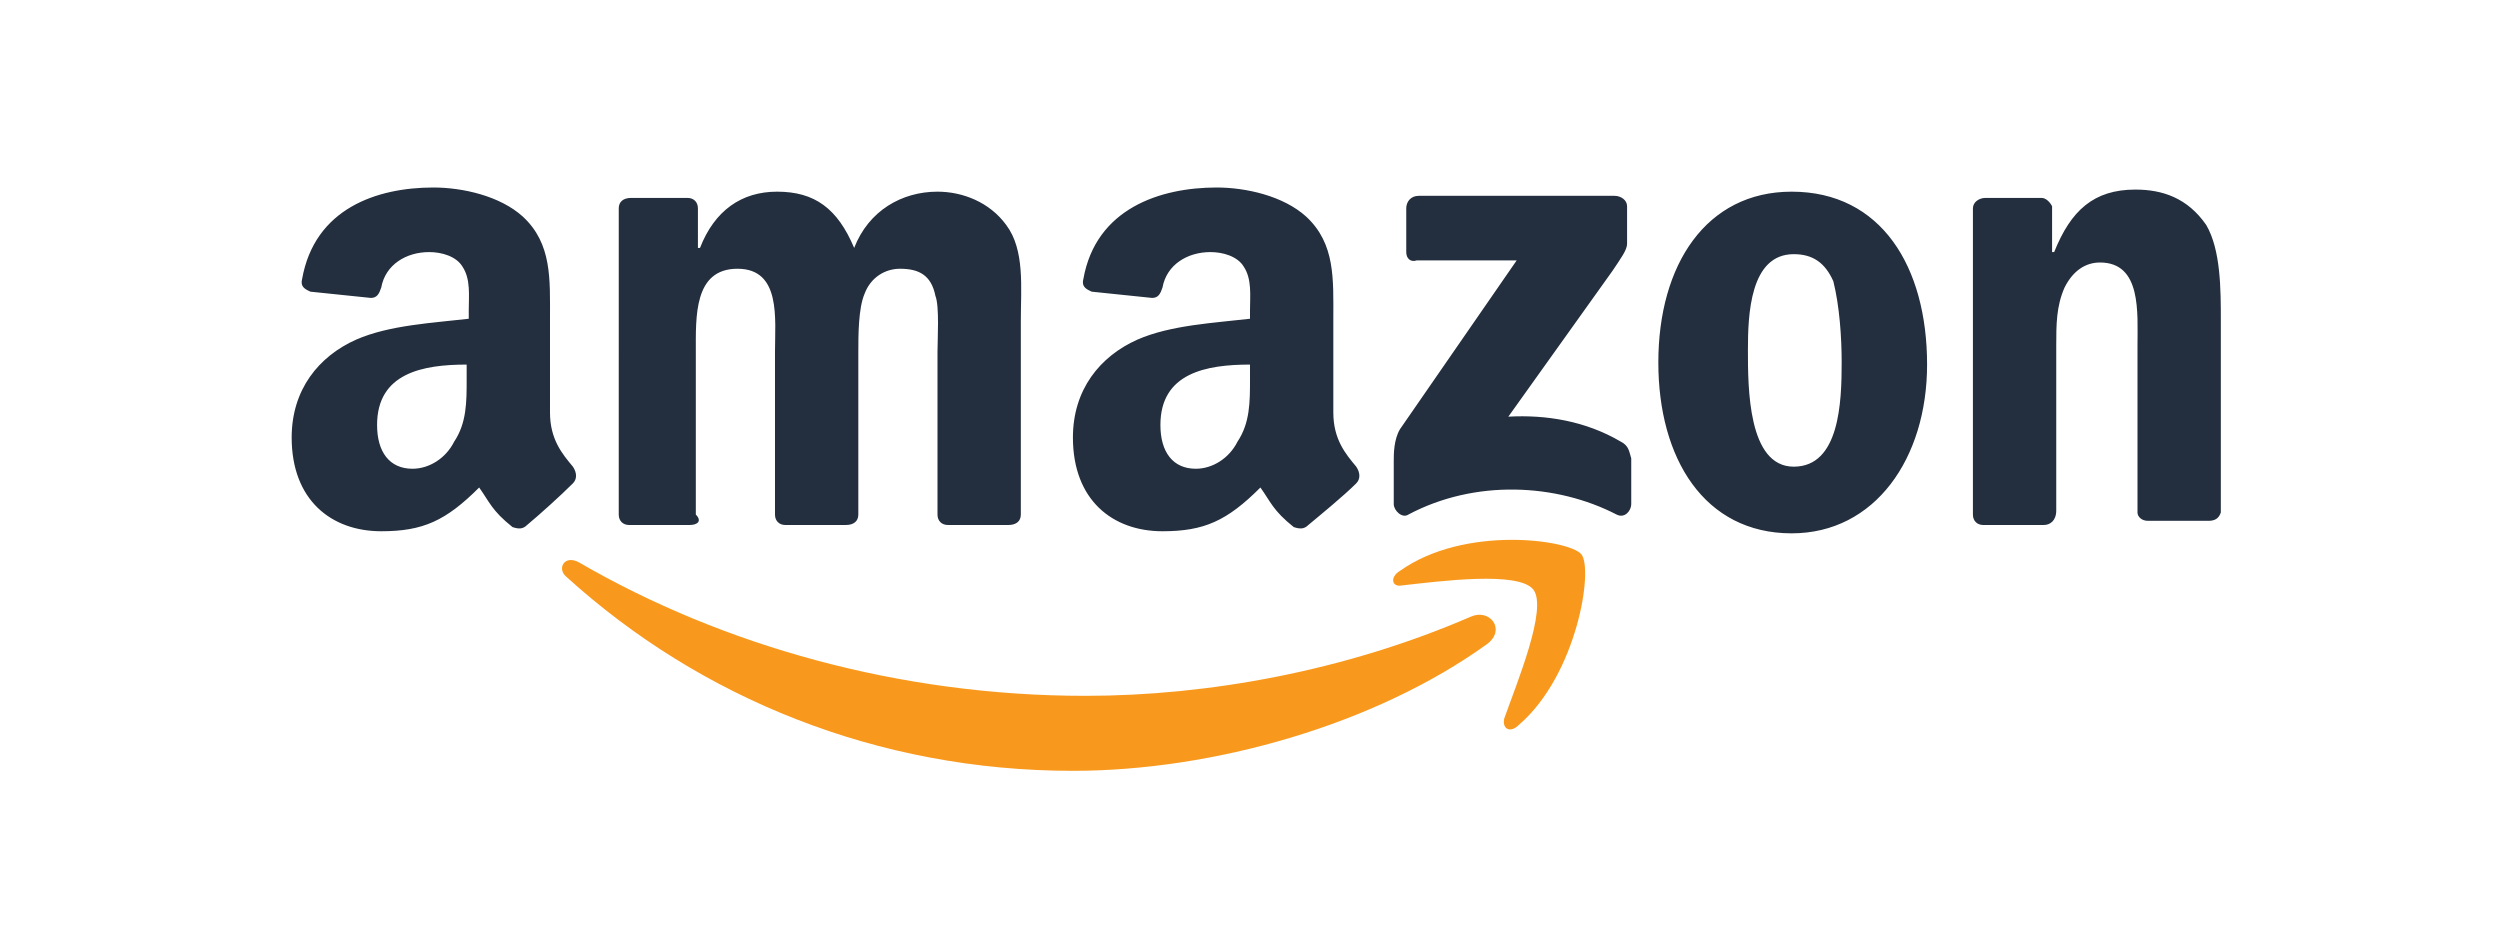 <svg id="amazon" xmlns="http://www.w3.org/2000/svg" width="120" height="45"><style>.st0{fill-rule:evenodd;clip-rule:evenodd;fill:#f8991d}</style><path class="st0" d="M71.4 30.9C66 34.8 58.2 37 51.5 37c-9.4 0-17.9-3.5-24.3-9.3-.5-.4-.1-1.1.6-.7 6.9 4 15.4 6.4 24.3 6.4 5.9 0 12.5-1.2 18.5-3.8.9-.4 1.7.6.8 1.3z"/><path class="st0" d="M73.6 28.3c-.7-.9-4.5-.4-6.3-.2-.5.1-.6-.4-.1-.7 3.1-2.2 8.1-1.5 8.7-.8.6.7-.2 5.8-3 8.2-.4.4-.8.2-.7-.3.6-1.7 2.1-5.3 1.4-6.2z"/><path d="M67.5 12.1V10c0-.3.2-.6.6-.6h9.4c.3 0 .6.2.6.5v1.8c0 .3-.3.7-.7 1.3l-5 7c1.8-.1 3.7.2 5.4 1.2.4.2.4.5.5.8v2.2c0 .3-.3.7-.7.5-2.9-1.5-6.8-1.7-10 0-.3.2-.7-.2-.7-.5v-2.1c0-.3 0-1 .3-1.5l5.6-8.1H68c-.3.1-.5-.1-.5-.4zM33.1 25.2h-2.9c-.3 0-.5-.2-.5-.5V10c0-.3.2-.5.6-.5H33c.3 0 .5.2.5.5v1.9h.1c.7-1.8 2-2.7 3.7-2.7 1.8 0 2.9.8 3.7 2.7.7-1.8 2.3-2.7 4-2.7 1.2 0 2.5.5 3.3 1.6.9 1.2.7 3 .7 4.6v9.3c0 .3-.2.5-.6.5h-2.9c-.3 0-.5-.2-.5-.5v-7.8c0-.6.1-2.2-.1-2.7-.2-1-.8-1.3-1.7-1.3-.7 0-1.4.4-1.7 1.2-.3.7-.3 2-.3 2.8v7.8c0 .3-.2.5-.6.5h-2.9c-.3 0-.5-.2-.5-.5v-7.8c0-1.6.3-4-1.8-4s-2 2.3-2 4v7.8c.3.3.1.5-.3.5zM86 9.2c4.3 0 6.5 3.6 6.5 8.3 0 4.5-2.5 8.1-6.5 8.1-4.2 0-6.4-3.6-6.4-8.2 0-4.7 2.3-8.2 6.4-8.2zm.1 3c-2.1 0-2.2 2.9-2.2 4.6 0 1.8 0 5.6 2.2 5.6s2.3-3.1 2.3-5c0-1.2-.1-2.7-.4-3.9-.4-.9-1-1.3-1.9-1.3zm12 13h-2.9c-.3 0-.5-.2-.5-.5V10c0-.3.3-.5.6-.5H98c.2 0 .4.2.5.4v2.2h.1c.8-2 1.9-3 3.9-3 1.3 0 2.5.4 3.4 1.7.7 1.2.7 3.1.7 4.6v9.2c-.1.3-.3.4-.6.4h-2.9c-.3 0-.5-.2-.5-.4v-8c0-1.6.2-4-1.8-4-.7 0-1.3.4-1.7 1.2-.4.9-.4 1.8-.4 2.8v7.9c0 .5-.3.7-.6.7zm-38.1-7c0 1.1 0 2.1-.6 3-.4.8-1.2 1.3-2 1.3-1.1 0-1.7-.8-1.7-2.1 0-2.5 2.2-2.9 4.3-2.9v.7zm2.8 7c-.2.2-.4.2-.7.1-1-.8-1.1-1.2-1.6-1.9-1.6 1.6-2.7 2.1-4.7 2.1-2.4 0-4.3-1.5-4.3-4.5 0-2.3 1.3-3.9 3.1-4.7 1.6-.7 3.7-.8 5.4-1v-.4c0-.7.1-1.5-.3-2.1-.3-.5-1-.7-1.6-.7-1.1 0-2.1.6-2.3 1.7-.1.3-.2.5-.5.5l-2.9-.3c-.2-.1-.5-.2-.4-.6.6-3.4 3.7-4.4 6.4-4.4 1.4 0 3.2.4 4.3 1.4 1.4 1.3 1.3 3 1.3 4.9v4.5c0 1.3.6 2 1.1 2.6.2.3.2.6 0 .8-.6.6-1.7 1.5-2.3 2zm-40.4-7c0 1.1 0 2.1-.6 3-.4.8-1.2 1.3-2 1.3-1.1 0-1.7-.8-1.7-2.1 0-2.5 2.2-2.9 4.3-2.9v.7zm2.9 7c-.2.2-.4.2-.7.1-1-.8-1.1-1.2-1.6-1.9-1.6 1.6-2.7 2.1-4.7 2.1-2.4 0-4.3-1.5-4.3-4.5 0-2.3 1.3-3.9 3.1-4.7 1.6-.7 3.7-.8 5.4-1v-.4c0-.7.1-1.5-.3-2.1-.3-.5-1-.7-1.6-.7-1.1 0-2.1.6-2.3 1.7-.1.3-.2.5-.5.5l-2.9-.3c-.2-.1-.5-.2-.4-.6.6-3.4 3.6-4.4 6.3-4.4 1.4 0 3.2.4 4.3 1.4 1.4 1.3 1.3 3 1.3 4.9v4.5c0 1.3.6 2 1.1 2.6.2.3.2.6 0 .8-.6.6-1.6 1.5-2.2 2z" fill-rule="evenodd" clip-rule="evenodd" fill="#232f3e"/></svg>